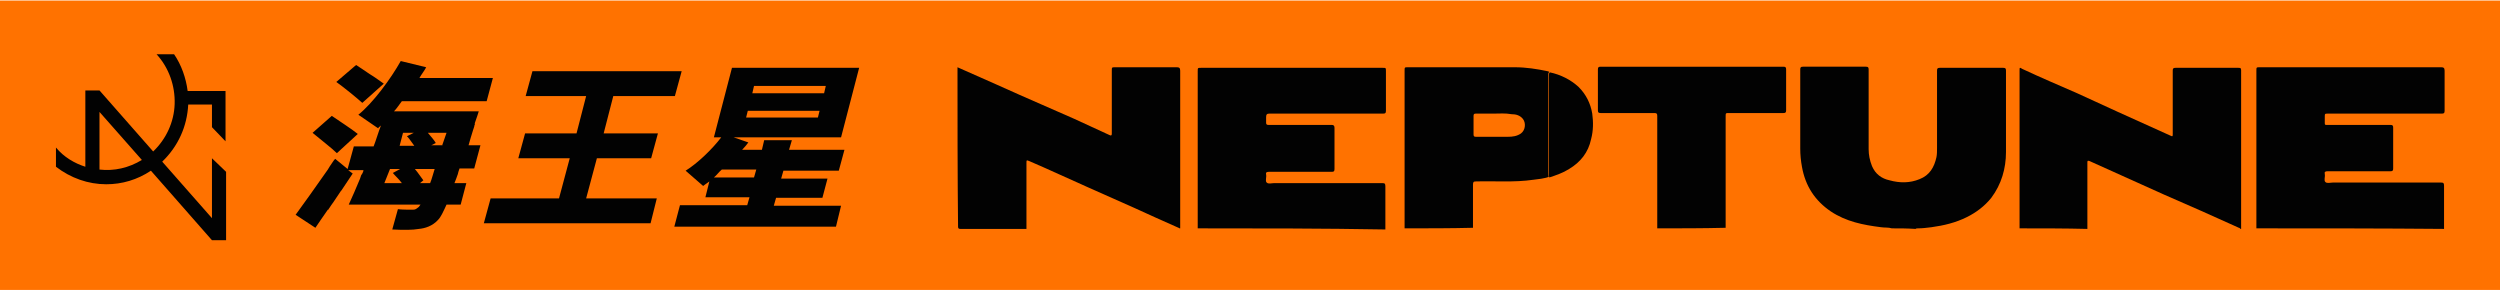 <?xml version="1.0" encoding="utf-8"?>
<!-- Generator: Adobe Illustrator 26.0.2, SVG Export Plug-In . SVG Version: 6.00 Build 0)  -->
<svg version="1.1" id="圖層_1" xmlns="http://www.w3.org/2000/svg" xmlns:xlink="http://www.w3.org/1999/xlink" x="0px" y="0px"
	 viewBox="0 0 442.3 51.3" style="enable-background:new 0 0 442.3 51.3;" xml:space="preserve">
<style type="text/css">
	.st0{fill:#FF7200;}
	.st1{fill:#020202;}
</style>
<g>
	<g>
		<rect y="0.1" class="st0" width="442.3" height="51.2"/>
	</g>
	<g>
		<path class="st1" d="M40,42.5l0-12.1L37.5,28v10.6l-8.8-10c2.8-2.7,4.4-6.2,4.6-10.1h4.2v4l2.4,2.5v-8.9l-6.7,0
			c-0.3-2.3-1.1-4.6-2.4-6.5h-3.1l0,0c2.2,2.4,3.3,5.6,3.2,8.8c-0.1,3.2-1.5,6.2-3.8,8.4L17.6,16c0,0-2.5,0-2.5,0v13.5
			c-1.9-0.6-3.8-1.7-5.2-3.4v3.4c2.6,2,5.7,3.1,8.9,3.1c2.8,0,5.5-0.8,7.9-2.4l10.8,12.3H40z M17.6,30V19.8l7.5,8.5
			C22.8,29.7,20.2,30.3,17.6,30z"/>
		<g>
			<g>
				<path class="st1" d="M211.9,40.4c0-9.3,0-18.6,0-27.8c0-0.6,0-0.6,0.6-0.6c10.7,0,21.4,0,32.1,0c0.6,0,0.6,0,0.6,0.6
					c0,2.3,0,4.7,0,7c0,0.4-0.1,0.5-0.5,0.5c-6.7,0-13.4,0-20.1,0c-0.4,0-0.6,0.1-0.6,0.6c0,0.3,0,0.7,0,1c0,0.3,0.1,0.4,0.4,0.4
					c1.7,0,3.5,0,5.2,0c2,0,4,0,6,0c0.3,0,0.5,0.1,0.5,0.5c0,2.4,0,4.8,0,7.3c0,0.4-0.1,0.5-0.5,0.5c-3.7,0-7.4,0-11.1,0
					c-0.4,0-0.6,0.1-0.5,0.5c0.1,0.5-0.2,1.1,0.1,1.4c0.3,0.3,0.9,0.1,1.3,0.1c6.4,0,12.8,0,19.2,0c0.4,0,0.5,0.1,0.5,0.6
					c0,2.5,0,5.1,0,7.6C234.1,40.4,223,40.4,211.9,40.4z"/>
				<path class="st1" d="M357.3,40.4c0-9.3,0-18.6,0-27.9c0-0.6,0-0.6,0.5-0.3c3.2,1.5,6.5,2.9,9.7,4.3c2.4,1.1,4.8,2.2,7.2,3.3
					c3.1,1.4,6.2,2.8,9.3,4.2c0.4,0.2,0.4,0.1,0.4-0.3c0-3.7,0-7.5,0-11.2c0-0.4,0.1-0.5,0.5-0.5c3.7,0,7.4,0,11.1,0
					c0.3,0,0.5,0,0.5,0.4c0,9.3,0,18.6,0,28c0,0,0,0.1,0,0.1c0,0-0.1,0-0.1,0c-0.1-0.1-0.2-0.2-0.3-0.2c-4.4-2-8.9-4-13.3-5.9
					c-4.4-2-8.7-3.9-13.1-5.9c-0.3-0.1-0.4-0.1-0.4,0.2c0,3.9,0,7.9,0,11.8C365.4,40.4,361.4,40.4,357.3,40.4z"/>
				<path class="st1" d="M399.2,40.4c0-1.2,0-2.4,0-3.7c0-8.1,0-16.1,0-24.2c0-0.6,0-0.6,0.6-0.6c10.7,0,21.4,0,32.1,0
					c0.4,0,0.6,0.1,0.6,0.6c0,2.4,0,4.7,0,7.1c0,0.4-0.1,0.5-0.5,0.5c-6.7,0-13.4,0-20.1,0c-0.6,0-0.6,0-0.6,0.6c0,0.4,0,0.7,0,1.1
					c0,0.3,0.1,0.3,0.3,0.3c0.5,0,1,0,1.5,0c3.3,0,6.5,0,9.8,0c0.4,0,0.5,0.1,0.5,0.5c0,2.4,0,4.8,0,7.2c0,0.4-0.1,0.5-0.5,0.5
					c-3.7,0-7.4,0-11.1,0c-0.4,0-0.6,0.1-0.5,0.5c0.1,0.5-0.2,1.1,0.1,1.4c0.3,0.3,0.9,0.1,1.3,0.1c6.4,0,12.8,0,19.2,0
					c0.4,0,0.5,0.1,0.5,0.6c0,2.5,0,5.1,0,7.6C421.3,40.4,410.2,40.4,399.2,40.4z"/>
				<path class="st1" d="M169.4,11.9c2.3,1,4.7,2.1,7,3.1c2.6,1.2,5.2,2.3,7.9,3.5c1.9,0.8,3.8,1.7,5.7,2.5c2.1,1,4.2,1.9,6.3,2.9
					c0.4,0.2,0.4-0.1,0.4-0.3c0-3.7,0-7.4,0-11.1c0-0.6,0-0.6,0.6-0.6c3.6,0,7.3,0,10.9,0c0.4,0,0.6,0.1,0.6,0.6
					c0,9.3,0,18.6,0,27.9c0,0-0.1,0-0.1,0c-0.1,0-0.1-0.1-0.2-0.1c-2.7-1.2-5.4-2.4-8-3.6c-2.7-1.2-5.4-2.4-8.1-3.6
					c-3.4-1.5-6.8-3.1-10.3-4.6c-0.5-0.2-0.5-0.2-0.5,0.4c0,3.9,0,7.7,0,11.6c-3.9,0-7.8,0-11.7,0c-0.3,0-0.4-0.1-0.4-0.4
					C169.4,30.6,169.4,21.3,169.4,11.9z"/>
				<path class="st1" d="M334.7,40.4c-0.6-0.2-1.3-0.1-1.9-0.2c-3.2-0.4-6.2-1-8.9-2.8c-2.8-1.9-4.5-4.5-5.1-7.9
					c-0.2-1.1-0.3-2.1-0.3-3.2c0-4.7,0-9.3,0-14c0-0.4,0.1-0.5,0.5-0.5c3.7,0,7.4,0,11.1,0c0.4,0,0.5,0.1,0.5,0.5
					c0,4.7,0,9.4,0,14.1c0,1,0.2,2,0.6,3c0.6,1.4,1.7,2.2,3.1,2.5c1.8,0.5,3.6,0.5,5.3-0.2c1.8-0.7,2.6-2.1,3-3.9
					c0.1-0.5,0.1-1.1,0.1-1.6c0-4.6,0-9.2,0-13.7c0-0.4,0.1-0.5,0.5-0.5c3.7,0,7.4,0,11.2,0c0.4,0,0.5,0.1,0.5,0.5
					c0,4.8,0,9.6,0,14.4c0,2.9-0.8,5.7-2.6,8.1c-1.2,1.5-2.7,2.6-4.3,3.4c-2,1-4.1,1.5-6.3,1.8c-0.8,0.1-1.6,0.2-2.4,0.2
					c-0.1,0-0.3,0-0.4,0.1C337.4,40.4,336.1,40.4,334.7,40.4z"/>
				<path class="st1" d="M248.5,40.4c0-9.3,0-18.6,0-27.9c0-0.6,0-0.6,0.6-0.6c6.3,0,12.6,0,18.9,0c2,0,3.9,0.3,5.8,0.7
					c0.1,0,0.2,0.1,0.3,0.1c-0.2,0.2-0.2,0.5-0.2,0.8c0,5.5,0,11,0,16.5c0,0.4,0,0.8,0.1,1.3c-0.9,0.3-1.8,0.4-2.7,0.5
					c-3.4,0.5-6.8,0.2-10.2,0.3c-0.4,0-0.5,0.1-0.5,0.6c0,2.5,0,5.1,0,7.6C256.6,40.4,252.6,40.4,248.5,40.4z M264.3,20.1
					C264.3,20.1,264.3,20.1,264.3,20.1c-1.1,0-2.1,0-3.2,0c-0.3,0-0.4,0.1-0.4,0.4c0,1.1,0,2.2,0,3.3c0,0.3,0.1,0.4,0.4,0.4
					c1.9,0,3.8,0,5.7,0c0.8,0,1.6-0.1,2.3-0.6c0.8-0.6,0.9-1.9,0.3-2.6c-0.5-0.6-1.2-0.8-2-0.8C266.3,20,265.3,20.1,264.3,20.1z"/>
				<path class="st1" d="M293.2,40.4c0-6.6,0-13.2,0-19.9c0-0.4-0.1-0.5-0.5-0.5c-3.2,0-6.3,0-9.5,0c-0.4,0-0.5-0.1-0.5-0.5
					c0-2.4,0-4.8,0-7.2c0-0.4,0.1-0.5,0.5-0.5c10.8,0,21.5,0,32.3,0c0.4,0,0.5,0.1,0.5,0.5c0,2.4,0,4.8,0,7.2c0,0.4-0.1,0.5-0.5,0.5
					c-3.2,0-6.4,0-9.6,0c-0.6,0-0.6,0-0.6,0.6c0,6.6,0,13.1,0,19.7C301.2,40.4,297.2,40.4,293.2,40.4z"/>
				<path class="st1" d="M274.1,31.4c-0.1-0.4-0.1-0.8-0.1-1.3c0-5.5,0-11,0-16.5c0-0.3,0-0.6,0.2-0.8c1.9,0.4,3.7,1.3,5.1,2.6
					c1.3,1.3,2.1,2.9,2.4,4.7c0.2,1.5,0.2,3-0.2,4.5c-0.5,2.4-1.9,4.1-3.9,5.3C276.5,30.6,275.3,31,274.1,31.4z"/>
			</g>
		</g>
		<g>
			<path class="st1" d="M69.4,40.6l1-3.6c0.5,0.1,2,0.1,2.6,0.1c0.5,0,0.6-0.1,1.1-0.5c0.1-0.1,0.2-0.3,0.3-0.4H61.7
				c0.6-1.3,1.3-2.9,2-4.6l0.1-0.3l0.1-0.3l0.2-0.3c0.1-0.2,0.2-0.4,0.2-0.6h-2.7l0.8,0.6c-0.6,0.9-1.2,1.8-1.8,2.7l-0.2,0.3
				c0,0-0.1,0.1-0.1,0.1l-0.2,0.3c-0.5,0.7-0.9,1.4-1.5,2.2l-0.2,0.3l-0.2,0.3c0,0-0.1,0.1-0.1,0.2L58,37.1
				c-0.8,1.1-1.5,2.2-2.2,3.2L52.3,38c1.4-1.9,3.6-5,5.7-8l0.3-0.5l0.2-0.3c0.3-0.4,0.5-0.8,0.8-1.1l2.2,1.8l1.1-4h3.5
				c0.2-0.5,0.4-1.1,0.6-1.7l0.1-0.3c0.2-0.6,0.4-1.2,0.6-1.7c-0.2,0.2-0.5,0.4-0.5,0.5l-3.5-2.4c2.6-2.1,5.7-6.3,7.5-9.5l4.5,1.1
				c-0.3,0.6-0.8,1.2-1.2,1.9h13l-1.1,4.1h-15c-0.4,0.5-0.9,1.3-1.4,1.8h15c0,0-0.4,1.3-0.6,1.8c0,0.1-0.1,0.2-0.1,0.3L84,22.1
				c-0.1,0.1-0.1,0.2-0.1,0.3l-0.1,0.3l-0.1,0.3c-0.3,1-0.6,1.9-0.8,2.7H85l-1.1,4.1h-2.6c-0.1,0.2-0.1,0.4-0.2,0.6L81,30.8
				c-0.2,0.6-0.4,1.1-0.6,1.6h2.1l-1,3.8H79c-0.6,1.3-1,2.2-1.5,2.7c-1,1.1-2.3,1.5-3.4,1.6C73,40.7,71.4,40.7,69.4,40.6z
				 M59.6,27.1c-0.9-0.9-3-2.5-4.3-3.6l3.4-3c1.3,0.9,3.5,2.3,4.6,3.2L59.6,27.1z M64.1,18.2c-1-0.9-3.2-2.7-4.6-3.7l3.5-3
				c0.6,0.4,1.4,0.9,2.1,1.4l0.3,0.2c1,0.6,1.9,1.3,2.5,1.7L64.1,18.2z M71.1,32.4c-0.5-0.7-1.2-1.3-1.6-1.8l1.3-0.7h-1.8L68,32.4
				H71.1z M73.3,25.8c-0.4-0.5-0.8-1.2-1.3-1.7l1.2-0.6h-1.9l-0.6,2.3H73.3z M76.1,32.4c0.3-0.7,0.5-1.6,0.8-2.5h-3.5
				c0.6,0.7,1.1,1.5,1.5,2l-0.6,0.5H76.1z M78.2,25.8l0.8-2.3h-3.3c0.5,0.6,1.2,1.4,1.4,1.8l-0.8,0.4H78.2z"/>
			<path class="st1" d="M115.1,39.5H85.6l1.2-4.4h12.1l1.9-7.1h-9.1l1.2-4.4h9.1l1.7-6.6H93l1.2-4.4h26.4l-1.2,4.4h-10.9l-1.7,6.6
				h9.6l-1.2,4.4h-9.6l-1.9,7.1h12.5L115.1,39.5z"/>
			<path class="st1" d="M147.9,40.1h-28.6l1-3.8h11.9l0.4-1.4h-7.8l0.7-2.8c-0.4,0.3-1,0.7-1.1,0.8l-3.1-2.7
				c2.1-1.3,4.7-3.8,6.3-5.9h-1.3l3.2-12.3H152l-3.2,12.3h-19l2.6,0.9c-0.3,0.4-0.7,0.9-1.1,1.3h3.5l0.4-1.7h4.9l-0.5,1.7h9.8
				l-1,3.7h-9.8l-0.4,1.4h8.2l-0.9,3.4h-8.2l-0.4,1.4h11.9L147.9,40.1z M133.4,31.4l0.4-1.4h-6.1c-0.5,0.4-0.9,1-1.4,1.4H133.4z
				 M144.7,20.8l0.3-1.2h-12.7l-0.3,1.2H144.7z M145.8,16.5l0.3-1.3h-12.7l-0.3,1.3H145.8z"/>
		</g>
	</g>
</g>
</svg>
